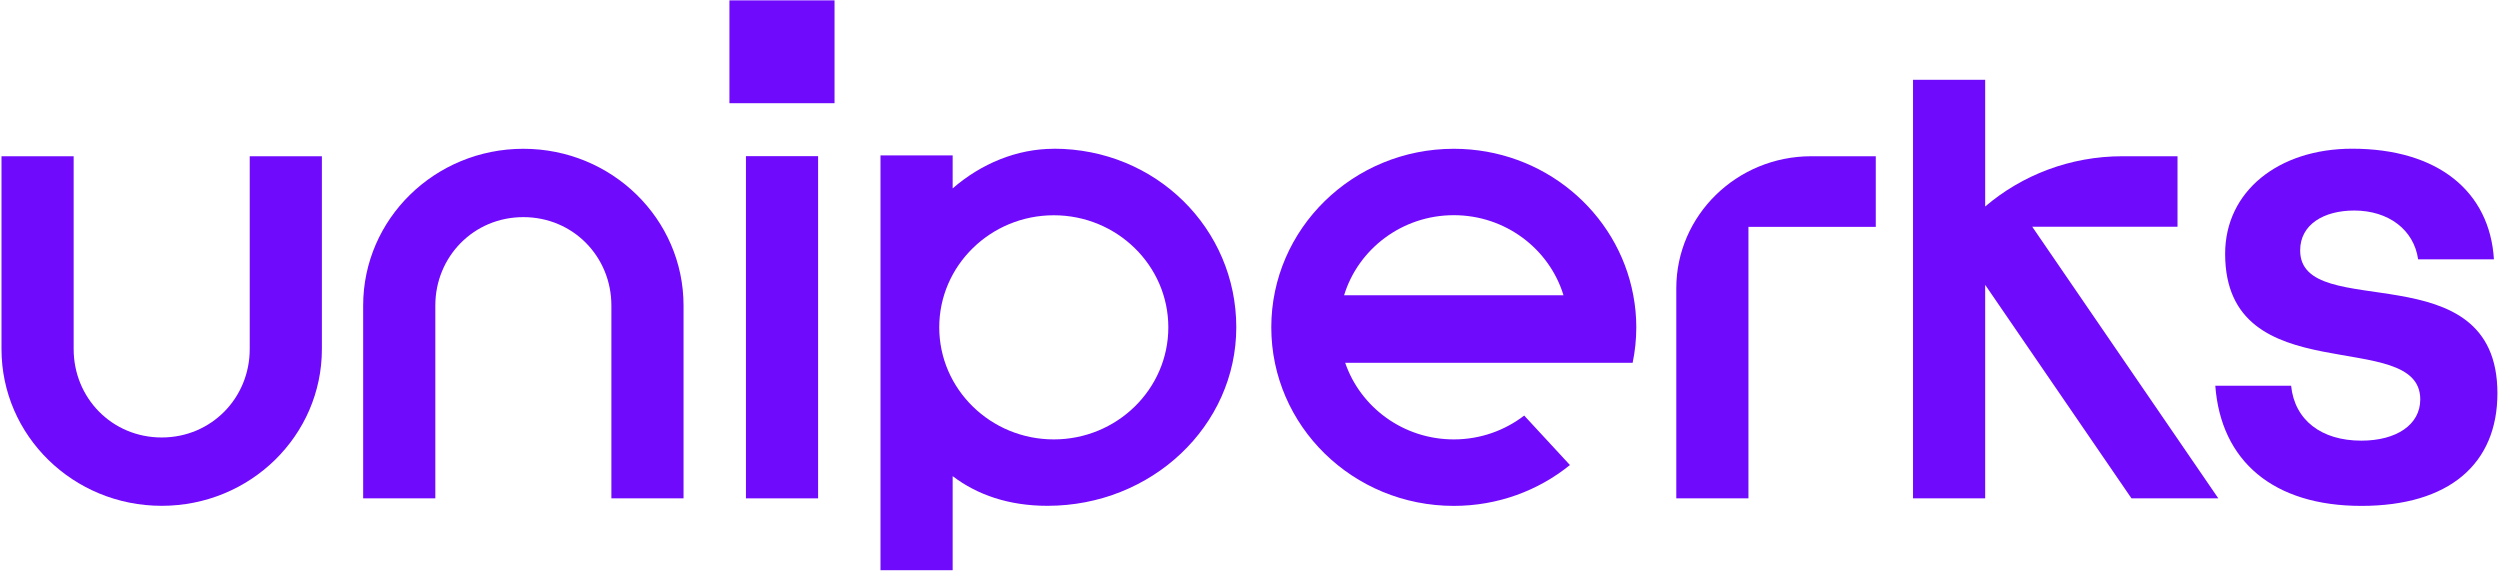<?xml version="1.0" encoding="UTF-8" standalone="no"?>
<!DOCTYPE svg PUBLIC "-//W3C//DTD SVG 1.1//EN" "http://www.w3.org/Graphics/SVG/1.1/DTD/svg11.dtd">
<svg width="100%" height="100%" viewBox="0 0 325 75" version="1.1" xmlns="http://www.w3.org/2000/svg" xmlns:xlink="http://www.w3.org/1999/xlink" xml:space="preserve" xmlns:serif="http://www.serif.com/" style="fill-rule:evenodd;clip-rule:evenodd;stroke-linejoin:round;stroke-miterlimit:2;">
    <g transform="matrix(1,0,0,1,-1188,-4054)">
        <g transform="matrix(1,0,0,2.345,0,0)">
            <g transform="matrix(0.914,0,0,0.39,1188.195,1728.805)">
                <path d="M238.209,40.925L238.209,70.788L248.472,70.788L248.472,32.193L266.582,32.193L266.582,22.157L257.414,22.157C246.812,22.157 238.209,30.559 238.209,40.936L238.209,40.925Z" style="fill:rgb(111,10,252);fill-rule:nonzero;"/>
                <path d="M309.499,32.193L309.499,22.157L301.675,22.157C294.2,22.157 287.37,24.851 282.142,29.3L282.142,11.294L271.879,11.294L271.879,70.788L282.142,70.788L282.142,40.439L302.951,70.788L315.303,70.788L288.837,32.181L309.499,32.181L309.499,32.193Z" style="fill:rgb(111,10,252);fill-rule:nonzero;"/>
                <rect x="103.535" y="0" width="14.949" height="14.617" style="fill:rgb(111,10,252);fill-rule:nonzero;"/>
                <path d="M149.669,21.097C144.419,21.097 139.349,23.206 135.285,26.727L135.285,22.035L125.021,22.035L125.021,81L135.285,81L135.285,67.63C138.785,70.291 143.278,71.848 148.766,71.848C163.602,71.848 175.626,60.487 175.626,46.467C175.626,32.446 164.189,21.086 149.669,21.086L149.669,21.097ZM149.669,62.408C140.682,62.408 133.377,55.266 133.377,46.478C133.377,37.69 140.682,30.547 149.669,30.547C158.656,30.547 165.961,37.69 165.961,46.478C165.961,55.266 158.656,62.408 149.669,62.408Z" style="fill:rgb(111,10,252);fill-rule:nonzero;"/>
                <path d="M206.563,21.097C192.235,21.097 180.605,32.457 180.605,46.477C180.605,60.498 192.224,71.858 206.563,71.858C212.84,71.858 218.587,69.683 223.081,66.051L216.577,59.019C213.811,61.139 210.345,62.408 206.563,62.408C199.382,62.408 193.285,57.838 191.117,51.523L232,51.523C232.339,49.889 232.52,48.2 232.52,46.477C232.52,44.921 232.373,43.397 232.091,41.918C229.889,30.083 219.31,21.097 206.563,21.097ZM190.959,41.918C192.969,35.349 199.201,30.536 206.563,30.536C213.924,30.536 220.157,35.338 222.166,41.918L190.948,41.918L190.959,41.918Z" style="fill:rgb(111,10,252);fill-rule:nonzero;"/>
                <path d="M326.943,35.537C326.943,31.828 330.341,29.874 334.632,29.874C339.52,29.874 343.122,32.612 343.721,36.807L354.503,36.807C353.905,27.147 346.521,21.086 334.338,21.086C323.86,21.086 316.273,27.136 316.273,36.023C316.273,55.939 344.025,46.268 344.025,56.723C344.025,60.333 340.627,62.585 335.636,62.585C329.946,62.585 326.152,59.66 325.656,54.78L314.873,54.78C315.675,65.522 323.16,71.859 335.636,71.859C348.113,71.859 355,65.908 355,55.851C355,35.449 326.943,45.992 326.943,35.548L326.943,35.537Z" style="fill:rgb(111,10,252);fill-rule:nonzero;"/>
                <path d="M74.224,21.097C61.646,21.097 51.44,31.066 51.44,43.375L51.44,70.787L61.703,70.787L61.703,43.375C61.703,36.453 67.133,30.812 74.224,30.812C81.314,30.812 86.745,36.442 86.745,43.375L86.745,70.787L97.008,70.787L97.008,43.375C97.008,31.066 86.813,21.097 74.224,21.097Z" style="fill:rgb(111,10,252);fill-rule:nonzero;"/>
                <path d="M35.306,49.569C35.306,56.491 29.875,62.133 22.785,62.133C15.694,62.133 10.263,56.502 10.263,49.569L10.263,22.157L0,22.157L0,49.569C0,61.879 10.195,71.848 22.785,71.848C35.373,71.848 45.569,61.879 45.569,49.569L45.569,22.157L35.306,22.157L35.306,49.569Z" style="fill:rgb(111,10,252);fill-rule:nonzero;"/>
                <rect x="105.883" y="22.145" width="10.263" height="48.642" style="fill:rgb(111,10,252);fill-rule:nonzero;"/>
            </g>
        </g>
    </g>
</svg>
